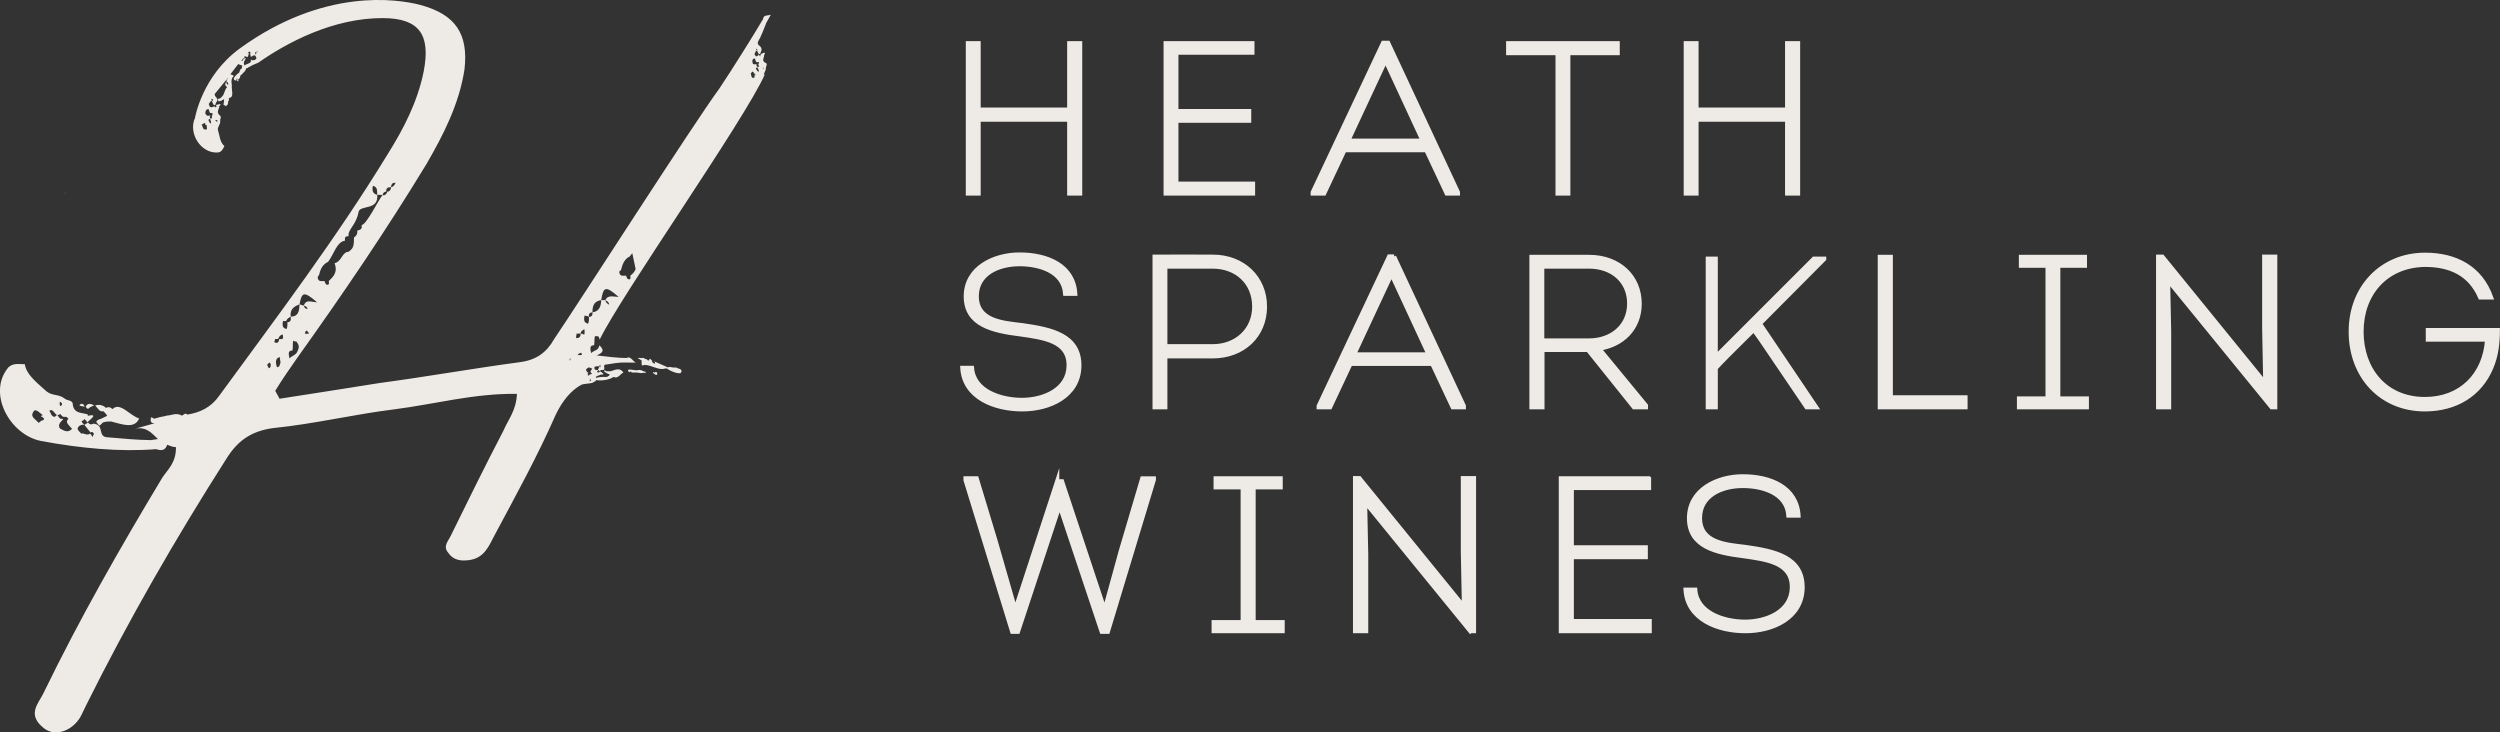 <?xml version="1.0" encoding="UTF-8"?>
<svg xmlns="http://www.w3.org/2000/svg" id="Layer_1" data-name="Layer 1" viewBox="0 0 708.62 207.57">
  <rect x="0" y="0" width="708.62" height="207.57" fill="#333333" stroke="none"/>
  <defs>
    <style>
      .cls-1 {
        stroke: #eeeae6;
        stroke-miterlimit: 10;
        stroke-width: 1.18px;
      }

      .cls-1, .cls-2 {
        fill: #eeeae6;
      }

      .cls-2 {
        stroke-width: 0px;
      }
    </style>
  </defs>
  <g>
    <path class="cls-2" d="m191.73,104.17h-.9c-.6-.02-.94-.34-1.5-.03l-4.47-1.97c.64.33.94.33.74.97-.34-.32-.94-.33-.74-.97q-.3,0-.35-.32c-.64-.33-.3,0-.55.31h-.3s-.35-.33-.35-.33c-.6,0-.99-.65-1.24-.33-.9-.01-2.14-.35-.21.64.09.64-.32,1.91.78,1.29,2.09.03,4.12,1.65,5.83,1.03h.6c.69.65,3.87,1.97,4.03,1.01.46-.95-1.04-.97-1.38-1.29Z"></path>
    <path class="cls-2" d="m185.38,105.69c-.05-.32-.35-.32-.3,0,0,0,1.38,1.29,1.2.01-.05-.32-.64-.33-.9-.01Z"></path>
    <path class="cls-2" d="m182.64,105.33c-.65-.33-1.29-.65-2.14-.35-.6,0-3.09-.68-2.35.29.05.32.34.32.6,0l.35.32h1.2c.9.03,1.54.35,2.09.04.3,0,.64.33.6,0s-.05-.32-.34-.32Z"></path>
    <path class="cls-2" d="m24.32,115.23c.05.32.39.64.69.65.25-.32.8-.63,1.66-.94-.99-.65-1.89-.66-2.35.29Z"></path>
    <path class="cls-2" d="m217.07,6.71l1.42-2.54c-.85.31-2.09-.03-2.21,1.25-2.39,4.12-9.17,14.9-12.36,19.65-7.23,9.81-39.93,60.86-46.82,71-2.13,3.81-5.1,6.01-9.79,6.59-13.18,1.76-26.57,4.15-39.75,5.91-9.34,1.48-18.68,2.97-28.32,4.45l-1.22-2.25c1.93-3.17,4.15-6.34,6.13-9.19,12.9-18.05,25.2-36.11,36.76-55.13,4.77-8.25,9.19-16.82,10.74-26.7,1.2-10.21-2.59-15.68-12.53-18.36-6.55-1.71-27.35-4.87-51.06,12.28-10.82,7.83-12.79,19.77-12.79,19.77-1.97,4.22,1.6,10.19,6.55,9.77,1-.13,1.39-.98,1.79-1.82-1.29-.96-1.38-3.21-1.86-4.62-.06-1.01.75-1.46.68-2.46-.15-.55.39-.84.02-1.47-1.29-.96-.4-1.87-.27-2.56l-.23-.08.27-.15c.89-.91-.42-.4-.92-.33-.04.23-.08.46.15.55l-.27.15-.23-.08c-.23-.08-.19-.31-.19-.31-.31.38-.81.44-1.27.28l-.33-.86c.27-.15.39-.84.89-.91.04-.23-.19-.31-.15-.55l.46.17c.19.31-.08.46-.31.38.15.55.33.86.52,1.18.23.08.46.17.5-.07.04-.23.12-.69.39-.84.67-.99-.75-1.26-.59-2.18l3.43-4.18.31-.38-.04.23c-.04.23-.27.15-.27.15l-.04.23-.08.46c.69.25.38.63.56.94-.46-.17-.64-.48-.56-.94-.31.38-.67.99.21,1.55-.58.53-.79,1.69-1.14,2.3-.31.38-.62.76-.89.91-.77.21-.73-.02-.39.84l.77-.21c.27-.15.54-.3.81-.45q-.04.23-.08.46c.15.55-.48,1.31.25,1.32l.23.08-.04.23c.54-.3.85-.68.75-1.45.27-.15.31-.38.17-.93,1.73-.11.68-2.46.89-3.62-.11-.78-.21-1.55.14-2.17.85-.68-.1-.78-.56-.94l2.22-2.89,1.15.42-.17.93c-.19-.31-.58.53-.66.99-.85.68-2.28,1.88-1.14,2.3.23.08.5-.06.31-.38.04-.23.27-.15.27-.15-.08.46-.12.69.1.78.23.08.31-.38.08-.46.54-.3.62-.76.71-1.22,0,0,.04-.23.27-.15.35-.61,1.12-.83,1.29-1.75.04-.23.5-.06.54-.3l1.35-.74,1.58-.66c8.11-5.69,21.24-12.73,35.42-12.65,10.17.06,13.52,4.63,11.47,15.15-1.73,8.6-5.7,16.22-10.06,23.19-14.7,24.1-31.48,46.25-47.91,68.73-2.23,3.17-5.28,4.73-9.08,5.32-.39-.64-.9-.01-1.45.3-1.64-.98-2.99-.04-4.19-.05-.85.31-1.75.3-2.6.61l-1.15.31c-.34-.32-.99-.65-.9-.01-.16.96.19,1.28,1.08,1.29l-5.45,1.53c3.2-.6,4.67,1.33,6.4,2.95l-2.05.3c-3.89-.05-7.83-.42-12.06-.79-3.29-.04-.81-3.52-4.15-3.88-.55.31-1.15.31-1.54-.34-.55.31-.8.63-1.1.63l1.82,2.26c.25-.32.55-.31.94.33l-.46.95c-.05-.32-.44-.96-.74-.97-.8.63-1.84-.34-2.39-.03-.34-.32-.69-.65-1.08-1.29.16-.96,1.01-1.27,1.91-1.25-.35-.32-.69-.65-.74-.97l.55-.31.25-.32c.35.32.69.65.74.97,1.06-.95,3.22-2.52.32-1.91,0,0-.3,0-.05-.32-1.59-.66-4.19-.05-4.36-3.25-.44-.96-1.59-.66-2.28-1.31-1.68-1.3-3.39-.68-5.07-1.98-2.07-1.94-5.74-4.54-6.21-7.74-1.79-.02-3.34-.36-4.65.9-6.11,7.27.41,19.17,9.31,20.87,11.05,2.05,22.26,3.14,32.59,2.31,1.89.66,2.69.03,3.11-1.24.94.33,1.59.66,2.49.67.05,4.47-2.36,6.36-3.83,8.58-12.02,19.98-23.44,39.96-33.77,61.24-1.38,2.86-4.8,6.01.25,9.91,3.36,2.6,8.42.42,10.51-3.71l1.38-2.86c12.01-24.13,25.36-47.29,39.7-69.79,3.14-5.07,6.91-7.9,13.35-8.78,11.48-1.14,22.73-3.88,34.46-5.33,11.43-1.46,22.34-4.52,34.6-4.37-.2,4.79-2.52,7.32-3.85,10.49-5.14,9.84-9.97,19.68-14.81,29.53-.66,1.59-2.53,3.16-.75,5.1,1.52,2.25,3.92,2.28,5.97,1.99,4.09-.59,5.42-3.77,7.05-6.94,6.1-11.43,12.24-22.53,17.4-34.29,1.83-3.81,4.36-6.98,7.42-8.54,1.45-.3,2.95-.28,3.2-.6.25-.32.6,0,.8-.63,1.84.34,4.14-.27,4.95-.9,1.29.66,1.95-.93,2.81-1.24-1.13-1.61-2.49-.67-3.64-.36h-1.2c-.64-.34-.39-.66-.6-.02.05.32.35.32.35.32.34.32.64.33,1.29.66-.3,0-.25.32-.25.32q-.3,0-.55.31c-1.2-.01-2.09-.03-3.24.28-.09-.64,1.1-.63,1.36-.94h.3c1.2.02-.09-.64-.44-.96l-.25.32h-.6c-.05-.33.25-.32.21-.64-.3,0-.9-.01-.94-.33s-.09-.64.2-.64.55-.31,1.2.01q-.05-.32.2-.64l.09.64q.05.32-.3,0l-.46.95c.3,0,.34.32.64.33-.05-.32.25-.32.55-.31,1.5.02-.23-1.6,1.26-1.58,1.75-.3,3.5-.6,5.29-.57l2.99.04c-.99-.65-1.48-1.93-2.58-1.31-2.69-.03-5.43-.39-8.47-.74,1.4-.62,2.51-1.25.78-2.87-.37,1.59-1.31,1.26-2.37,2.21-.14-.96-.62-2.24.87-2.23.16-.96.02-1.92.22-2.55h.9c.34.34.39.66.44.97,5.96-12.38,41.2-62.45,46.81-75.15h-.3c.46-.96.66-1.59.62-1.91s.46-.95.11-1.28c-1.59-.66-.53-1.6-.63-2.24.71-1.27-.39-.64-.94-.33l-.2.64c-.05-.32-.35-.32-.39-.64.05.32-.5.63-.8.63-.05-.32-.34-.32-.39-.64.25-.32.16-.96.76-.95-.34-.32-.39-.64-.39-.64q.64.33.39.64c.05.32.39.64.44.96q.3,0,.55-.31-.05-.32.21-.64c.36-1.59-1.38-1.29-.97-2.57.96-1.59,1.58-3.49,2.25-5.08ZM58.1,36.69c-.73-.02-.56-.94-.98-1.34l.54-.3c.58-.53.46.17.65.48l.27-.15c-.08.46.44,1.64-.48,1.31Zm3.55-2.16l-.23-.08q-.23-.08-.42-.4c.5-.07.73.02.64.48Zm-1.5-2.52c.33.86-.35.61-.02,1.47q-.27.15-.5.07c-.12.69.52,1.18-.02,1.47l-.38-.63c-.19-.31-.15-.55.12-.69l.23.08c.04-.23-.15-.55-.11-.78.62-.76-.27.15-.92-.33q-.42-.4-.33-.86c.12-.69.39-.84.89-.91.33.86.25,1.32,1.02,1.11Zm11.19-14.92l.04-.23-.27.15c.29,1.09-1.39.97-1.75,1.59-.56-.94.02-1.47.37-2.08q-.23-.08-.5.07c-.54.3-.12.69-.85.68l.62-.76s.23.08.27-.15l.08-.46.23.08q.23.08.46.17l-.04.23c.04-.23.31-.38.31-.38.04-.23.12-.69.39-.84l-.23-.08-.27.15.35-.61.23.08.23.08-.08.46c-.04.23.15.55.1.78,0,0,.23.08.5-.07.04-.23.54-.3.77-.21,1.21,1.42-.98,1.37-.98,1.37Zm1.37-2.21c-.04.23-.08.46-.35.61.04-.23.08-.46-.1-.78l.46.17c.04-.23.08-.46.31-.38q-.04.23-.31.38Zm11.7,84.48c-.41,1.27-1.31,1.26-2.37,2.21-.14-.96-.63-2.24.87-2.23.16-.96.02-1.92.18-2.87.05.32.65.33.94.33.74.97.83,1.61.37,2.56Zm1.99-4.77c.21-.64.37-1.59,1.2.01h-1.2Zm4.11-16.88c.36-1.59,1.08-2.86,2.48-3.48,1.52-1.9,2.45-5.72,4.8-6.01-.14-.96.11-1.28,1.01-1.27-.28-1.92,2.23-3.17,2.86-6.99.62-1.91,5.64-.25,5.28-4.73-1.54-.34-1.43-1.61-1.27-2.57,1.54.34,1.13,1.61,1.27,2.57l1.5.02c.2-.64.46-.95,1.06-.94-.14-.96.41-1.27,1.31-1.26.16-.96.41-1.27,1.31-1.26-.21.64-.71,1.27-1.31,1.26.09.64-.41,1.27-1.01,1.27-.21.64-.71,1.27-1.36.94-1.26,1.58-4.47,8.25-5.92,8.55.14.96-.11,1.28-1.26,1.58.14.96-.36,1.59-.92,1.91-.07,1.6.12,2.88-1.23,3.82q-.25.32-.85.31c-1.4.62-1.67,2.85-3.42,3.15.97,2.57-.34,3.83-1.65,5.09.09.64.19,1.28-.76.95,0,0-.39-.64-.44-.96-.9-.01-1.75.3-1.94-.98-.05-.32.25-.32.46-.95Zm-10.31,13.29h.9c.21-.63.76-.94,1.31-1.25-.28-1.92.78-2.87,2.48-3.48.68-3.51,1.23-3.82,4.99-.58-1.5-.02-3.13-1-3.75.91.64.33.94.33,1.04.97-.6,0-.94-.33-1.04-.97-.6,0-.94-.33-1.24-.33-.02,1.92-.38,3.51-2.48,3.48.14.96-.07,1.6-.96,1.59.09.64-.02,1.92-.32,1.91-1.24-.33-1.08-1.29-.92-2.25Zm-2.25,5.08h.9c.21-.63.71-1.26,1.31-1.25.09.64.14.96-.11,1.28h-.9c-.16.94-.41,1.26-1.36.93-.05-.32.2-.64.16-.96Zm1.34,5.13l.23,1.6c-.25.32-.11,1.28-1.01,1.27-.53-1.6-.37-2.56.78-2.87Zm-62.31,12.98l-.05-.32c.94.33.74.97.19,1.28-.05-.32-.39-.64-.14-.96Zm-5.24,5.05l-.8.63c-.74-.97-2.33-1.63-1.62-2.89.66-1.59,1.79.02,2.79.67l-.55.31c.64.33,1.64.98.19,1.28Zm6.06,2.63c-.64-.33-.94-.33-1.04-.97-.23-1.6,2.37-2.21.27-2.23l-.74-.97h-.3s-.25.31-.25.31c-.55.31-.9-.01-1.29-.66-.05-.32-.39-.64-.44-.96,1.1-.63,1.34.97,2.28,1.31.3,0,.55-.31.85-.31,1.13,1.61,1.2.01,2.28,1.31-1.06.95-.06,1.6,1.02,2.89-.8.63-1.36.94-2.65.29Zm58.88-18.13c.05.32-.21.64-.51.63-.05-.32-.39-.64-.44-.96.25-.32.5-.63.8-.63.05.32.39.64.14.96Zm84.89-1.53s-.35-.32-.05-.32c0,0-.05-.32.25-.32l-.2.64Zm54.96-82.72q-.3,0-.35-.32s.3,0,.35.32Zm-51.61,81.16h-1.2c.25-.33.51-.65,1.1-.64l.09.64Zm-1.6-4.81c-.09-.64.16-.96.11-1.28h1.2c-.09-.63.46-.94,1.01-1.25.09.64.14.96-.06,1.6-.35-.32-.64-.33-.94-.33-.16.96-.41,1.27-1.31,1.26Zm4.12,11.87l.05.32h-.3s-.05-.32-.05-.32h.3s-.35-.32-.35-.32h.3s.05.32.05.32Zm.32-1.91c-.21.64-.6,0-.8.63h-.3s-.09-.64-.09-.64c.9.01-.3,0-.44-.96-.05-.32.25-.32.25-.32.5-.63.85-.31,1.5.02-.51.63-.76.95-.11,1.28Zm3.85-20.72c.64.33.99.65,1.08,1.29-.64-.33-.99-.65-1.08-1.29h-1.2c-.06,1.58-.43,3.17-2.48,3.47.09.64-.11,1.28-1.01,1.27.09.64-.02,1.92-.32,1.91-1.24-.33-1.08-1.29-.92-2.25.3,0,.6,0,1.24.33-.14-.96.41-1.27,1.01-1.27-.03-2.24.73-3.18,2.48-3.48.64-3.82,1.19-4.14,4.95-.9-1.5-.02-3.09-.68-3.75.91Zm7.05-6.94c.09.64.19,1.28-.76.95,0,0-.39-.64-.44-.96-.9-.01-1.75.3-1.93-.98-.05-.32.25-.32.5-.63.36-1.59,1.03-3.18,2.43-3.8l.76-.95.95,4.48c-.2.64-.71,1.27-1.51,1.9Zm35.45-56.76h-.3c.05.32.09.64.09.64h-.3c-.55.31-.69-.65-.78-1.29,0,0,.3,0,.25-.32.55-.31.64.33.69.65l.25-.32.09.64Zm.94-3.82c.39.64-.55.31.19,1.28q-.3,0-.55.31c.05.32.69.65.19,1.28-.05-.32-.34-.32-.39-.64q-.35-.32-.09-.64h.3c-.05-.32-.09-.64-.39-.64.46-.95,0,0-.65-.33-.3,0-.34-.32-.39-.64-.09-.64.16-.96.76-.95.09.64.19,1.28,1.04.97Z"></path>
    <path class="cls-2" d="m18.19,54.79h.3s-.05-.32-.05-.32q.05.32-.25.32Z"></path>
    <path class="cls-2" d="m27.32,119.42l.05.32c1.08,1.29.74.97,1.79.02.85-.31,1.75-.3,2.35-.29,2.79.67,6.61,2.32,7.94-.86-2.49-.67-5.49-4.86-7.55-2.65-.69-.65-1.29-.66-1.84-.34-1.04-.97-2.23-.98-3.08-.68.69.65,1.18,1.93,2.33,1.63.34.32.69.65,1.08,1.29l-1.95.93c-.3,0-.85.31-1.1.63Z"></path>
    <path class="cls-2" d="m24.02,115.23c-.44-.96-1.04-.97-1.54-.34.65.33,1.24.33,1.54.34Z"></path>
  </g>
  <path class="cls-1" d="m303.07,12.25h3.1v42.61h-3.1v-20.94h-25.69v20.94h-3.04V12.25h3.04v18.81h25.69V12.25Zm203.49,18.81h-25.69V12.25h-3.04v42.61h3.04v-20.94h25.69v20.94h3.1V12.25h-3.1v18.81Zm-79.07-16.01h14v39.81h3.04V15.05h14v-2.8h-31.04v2.8Zm-34.03-2.92l19.78,42.36v.37h-3.17l-5.78-12.29h-23.19l-5.78,12.29h-3.23v-.37l19.96-42.36h1.4Zm9.8,27.75l-10.53-22.7-10.59,22.7h21.12Zm-69.82-5.66h20.63v-2.74h-20.63V14.93h21.55v-2.68h-24.59v42.61h24.77v-2.8h-21.73v-17.83Zm-33.78,102.17l-11.88,36.37-5.69-19.79-5.26-17.38h-3.15v.5l13.24,42.99h1.61l11.81-35.75,11.94,35.75h1.73l13.05-43.11v-.37h-3.28l-6.06,20.48-4.58,16.64h-.06l-12.06-36.31h-1.36Zm55.67,39.96v-38.23h7.67v-2.54h-18.43v2.54h7.67v38.23h-8.23v2.54h19.55v-2.54h-8.23Zm61.42,2.54h1.05v-43.36h-3.15v20.72l.31,15.71-29.63-36.43h-1.24v43.36h3.15v-21.77l-.31-14.78,29.81,36.56Zm50.66-43.3h-24.99v43.3h25.18v-2.85h-22.08v-18.12h20.97v-2.78h-20.97v-16.82h21.9v-2.72Zm27.35,19.45c-5.6-.67-12.9-1.16-12.9-8.22,0-6.39,6.15-9.07,12.11-9.07,5.36,0,12.48,1.83,12.96,8.4h2.86c-.49-8.03-7.91-11.14-15.82-11.14-7.12,0-15.22,3.71-15.22,11.87s7.73,9.8,15.52,10.77c6.63.97,13.82,1.83,13.63,9.01-.18,6.69-7.12,9.56-13.27,9.56-5.78,0-13.63-2.37-14.12-9.07h-2.74c.49,8.46,9.19,11.75,16.98,11.75s16.01-3.77,16.19-12.17c.18-8.89-7.97-10.53-16.19-11.69Zm-205-62.87c-5.6-.67-12.9-1.16-12.9-8.22,0-6.39,6.15-9.07,12.11-9.07,5.36,0,12.48,1.83,12.96,8.4h2.86c-.49-8.03-7.91-11.14-15.82-11.14-7.12,0-15.22,3.71-15.22,11.87s7.73,9.8,15.52,10.77c6.63.97,13.82,1.83,13.63,9.01-.18,6.69-7.12,9.56-13.27,9.56-5.78,0-13.63-2.37-14.12-9.07h-2.74c.49,8.46,9.19,11.75,16.98,11.75s16.01-3.77,16.19-12.17c.18-8.89-7.97-10.53-16.19-11.69Zm398.41,1.4v2.68h16.8c-.67,10.04-7.49,16.86-17.65,16.86-11.08,0-17.95-8.22-17.95-19.11s7.06-18.75,17.95-18.93c7.3,0,12.84,2.62,15.7,9.25h3.1c-3.04-8.52-10.16-12.11-18.75-12.11-12.11,0-21.06,9.07-21.06,21.79s8.64,22.03,21,22.03c8.83,0,15.64-4.26,18.81-11.75,1.4-3.23,1.89-6.82,1.89-10.71h-19.84Zm-329.62-6.63c0,8.22-6.21,14.06-14.79,14.06h-13.45v14.43h-3.04v-42.67c5.36,0,11.14-.06,16.5,0,8.58,0,14.79,5.97,14.79,14.18Zm-3.04-.06c0-6.76-4.99-11.32-11.75-11.32h-13.45v22.58h13.45c6.57,0,11.75-4.5,11.75-11.26Zm227.91-11.56h7.55v-2.5h-18.14v2.5h7.55v37.62h-8.1v2.49h19.23v-2.49h-8.1v-37.62Zm58.37-2.56v20.39l.3,15.46-29.15-35.85h-1.22v42.67h3.11v-21.42l-.3-14.55,29.34,35.97h1.04v-42.67h-3.1Zm-105.85.06h-3.11v42.61h24.29v-2.8h-21.18v-39.81Zm-140.8-.12l19.78,42.36v.37h-3.16l-5.78-12.29h-23.19l-5.78,12.29h-3.23v-.37l19.97-42.36h1.4Zm9.8,27.75l-10.53-22.7-10.59,22.7h21.12Zm48.33-1.64l13.27,16.13v.49h-3.41l-13.03-16.25h-12.9v16.25h-3.11v-42.61h16.37c8.28,0,14.3,5.42,14.3,13.27,0,7.06-4.93,11.75-11.5,12.72Zm-2.8-2.31c6.21,0,11.32-3.96,11.32-10.47s-4.99-10.47-11.32-10.47h-13.33v20.94h13.33Zm35.85,4.64v-27.81h-2.25v42.1h2.25v-11.06c1.14-1.31,4.73-4.93,10.77-10.87l1.96,2.74,13.02,19.19h2.74l-15.96-23.69,18.21-18.31v-.1h-2.94l-27.81,27.81Z"></path>
</svg>
